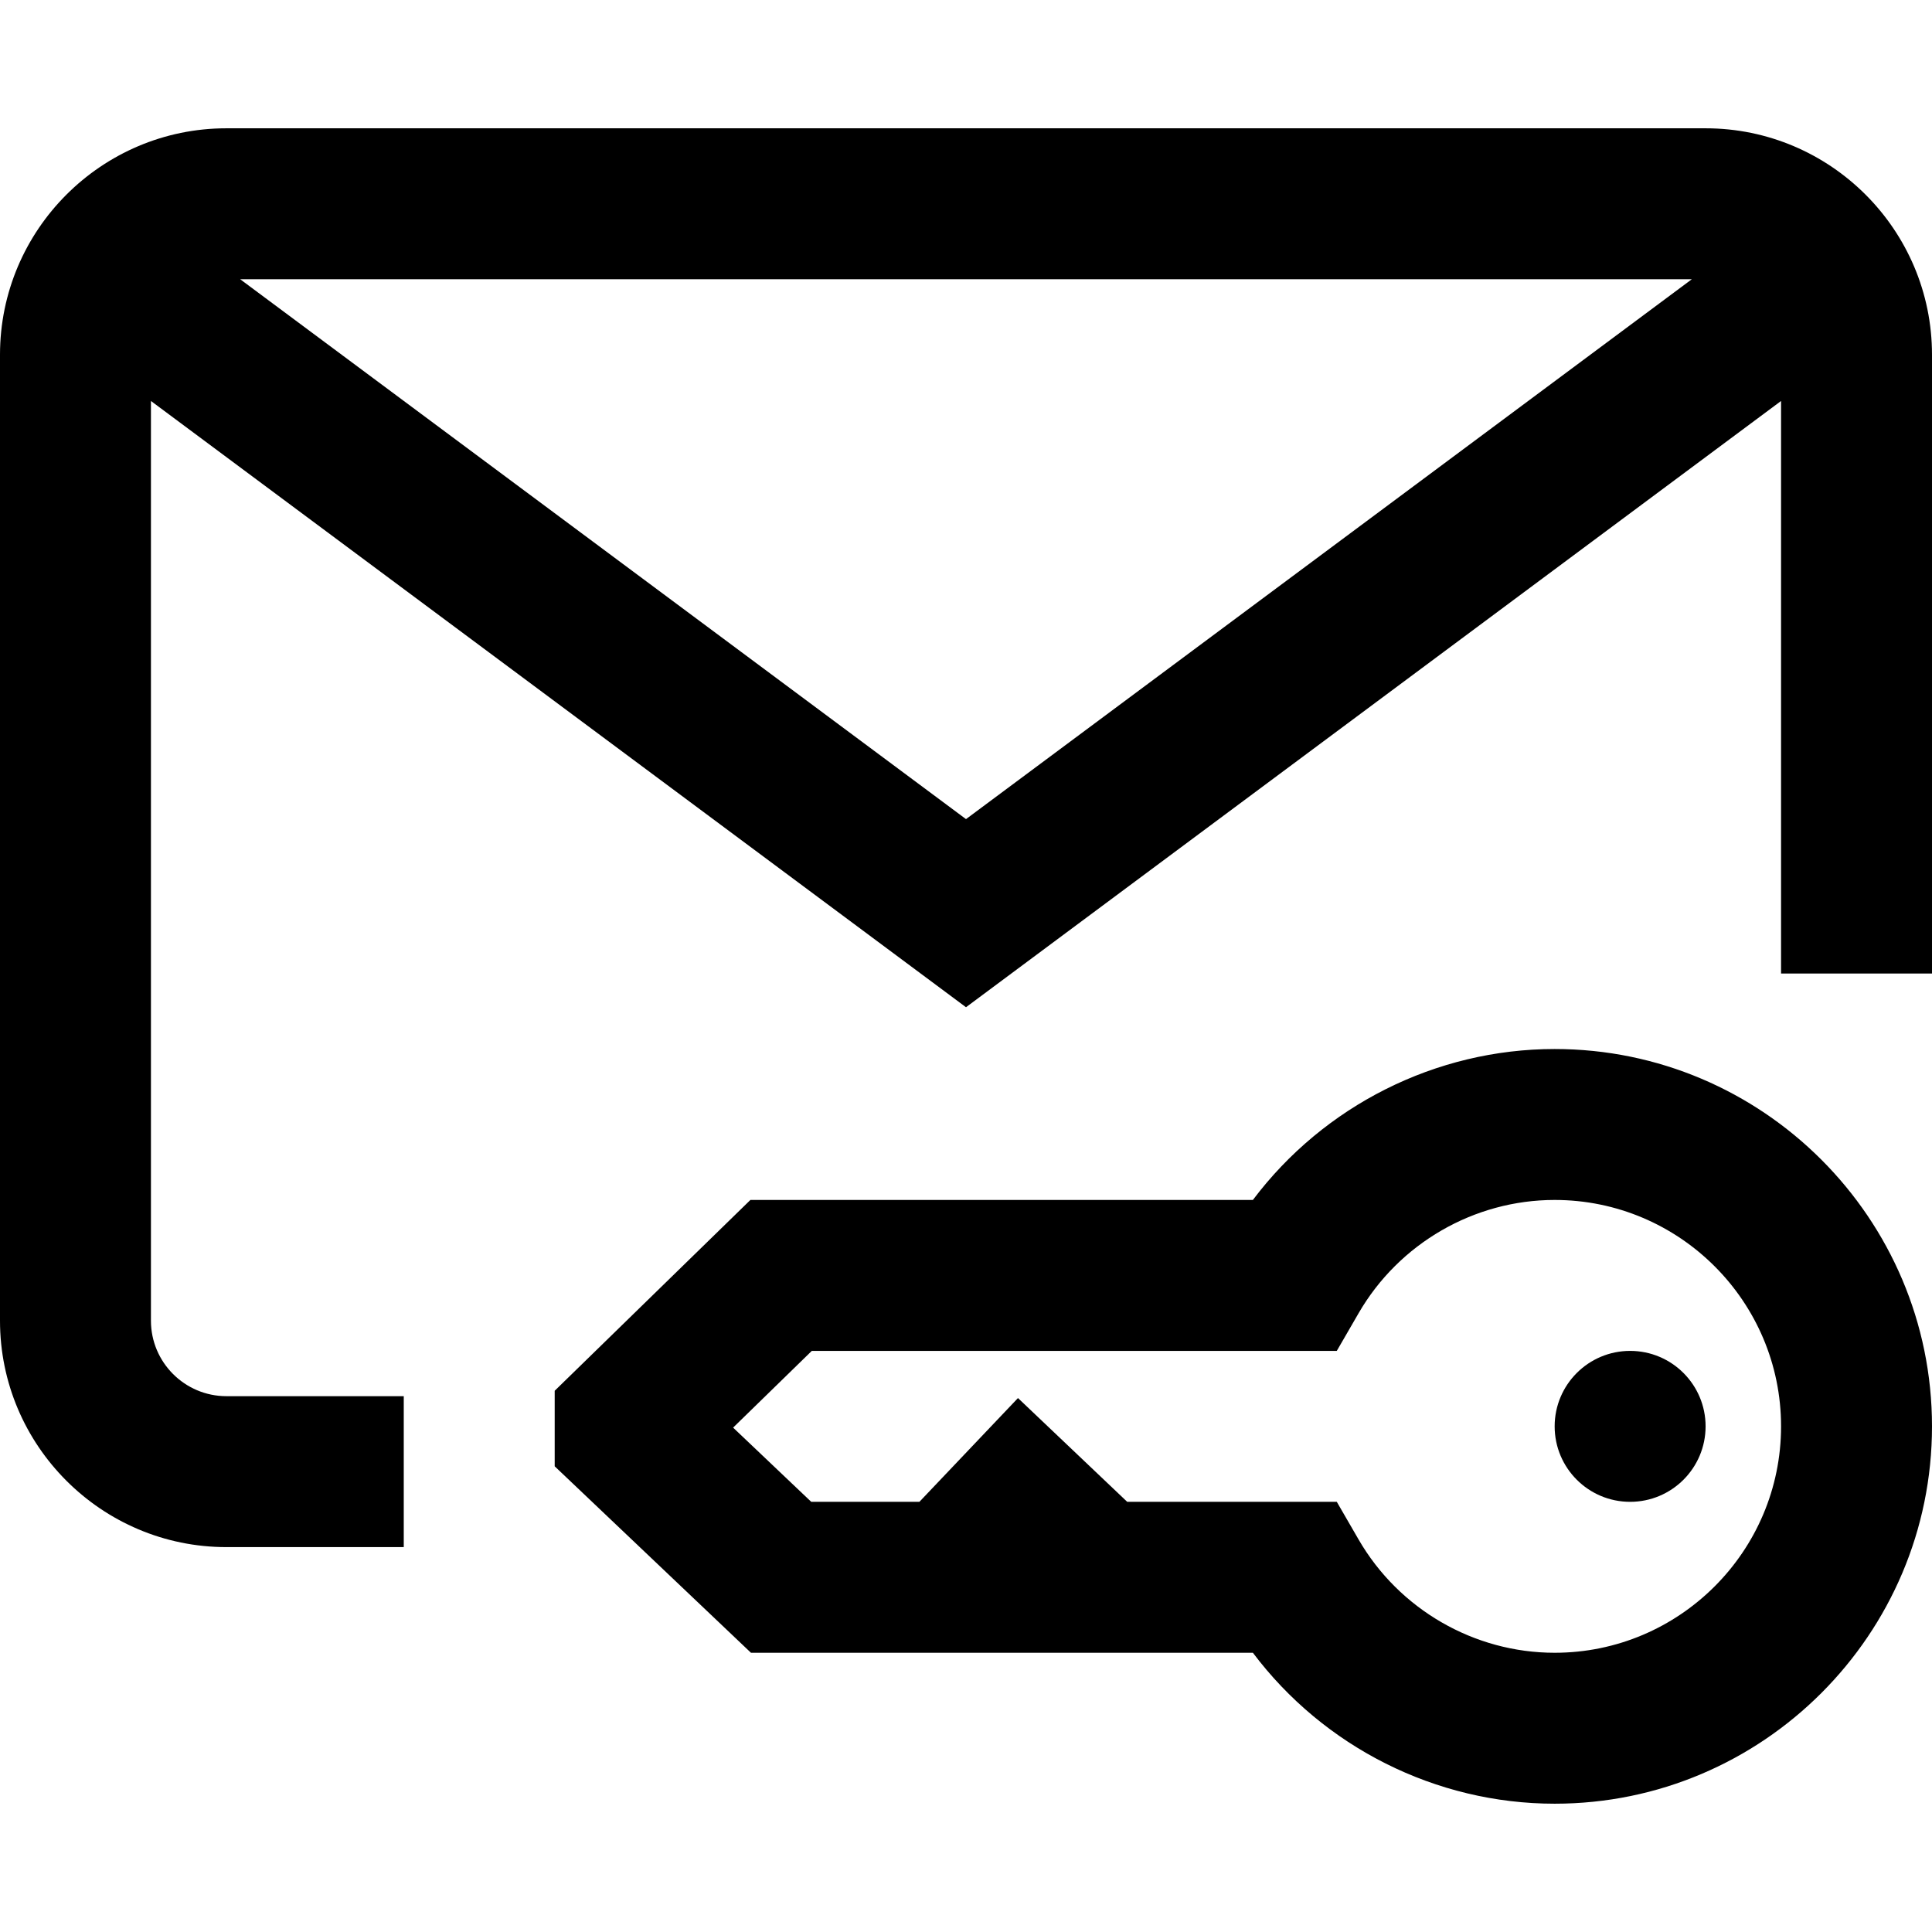 <?xml version="1.0" encoding="iso-8859-1"?>
<!-- Generator: Adobe Illustrator 19.0.0, SVG Export Plug-In . SVG Version: 6.00 Build 0)  -->
<svg version="1.1" id="Capa_1" xmlns="http://www.w3.org/2000/svg" xmlns:xlink="http://www.w3.org/1999/xlink" x="0px" y="0px"
	 viewBox="0 0 512 512" style="enable-background:new 0 0 512 512;" xml:space="preserve">
<g>
	<g>
		<g>
			<circle cx="432" cy="378" r="20"/>
			<path d="M452,34H60C26.916,34,0,60.916,0,94v256c0,33.084,26.916,60,60,60h47v-40H60c-11.028,0-20-8.972-20-20V106.263
				l216,160.663l216-160.663V258h40V94C512,60.916,485.084,34,452,34z M256,217.074L63.647,74h384.706L256,217.074z"/>
			<path d="M412,278c-31.55,0-61.22,15.072-79.972,40H198.864L147,368.567v20.02L199.015,438h133.013
				c18.752,24.928,48.422,40,79.972,40c55.14,0,100-44.86,100-100S467.14,278,412,278z M412,438
				c-21.335,0-41.245-11.502-51.96-30.018L354.263,398h-55.541l-28.947-27.5L243.65,398h-28.665l-20.703-19.667L215.136,358h139.127
				l5.777-9.982C370.755,329.502,390.665,318,412,318c33.084,0,60,26.916,60,60S445.084,438,412,438z"/>
		</g>
	</g>
</g>
<g>
</g>
<g>
</g>
<g>
</g>
<g>
</g>
<g>
</g>
<g>
</g>
<g>
</g>
<g>
</g>
<g>
</g>
<g>
</g>
<g>
</g>
<g>
</g>
<g>
</g>
<g>
</g>
<g>
</g>
</svg>
